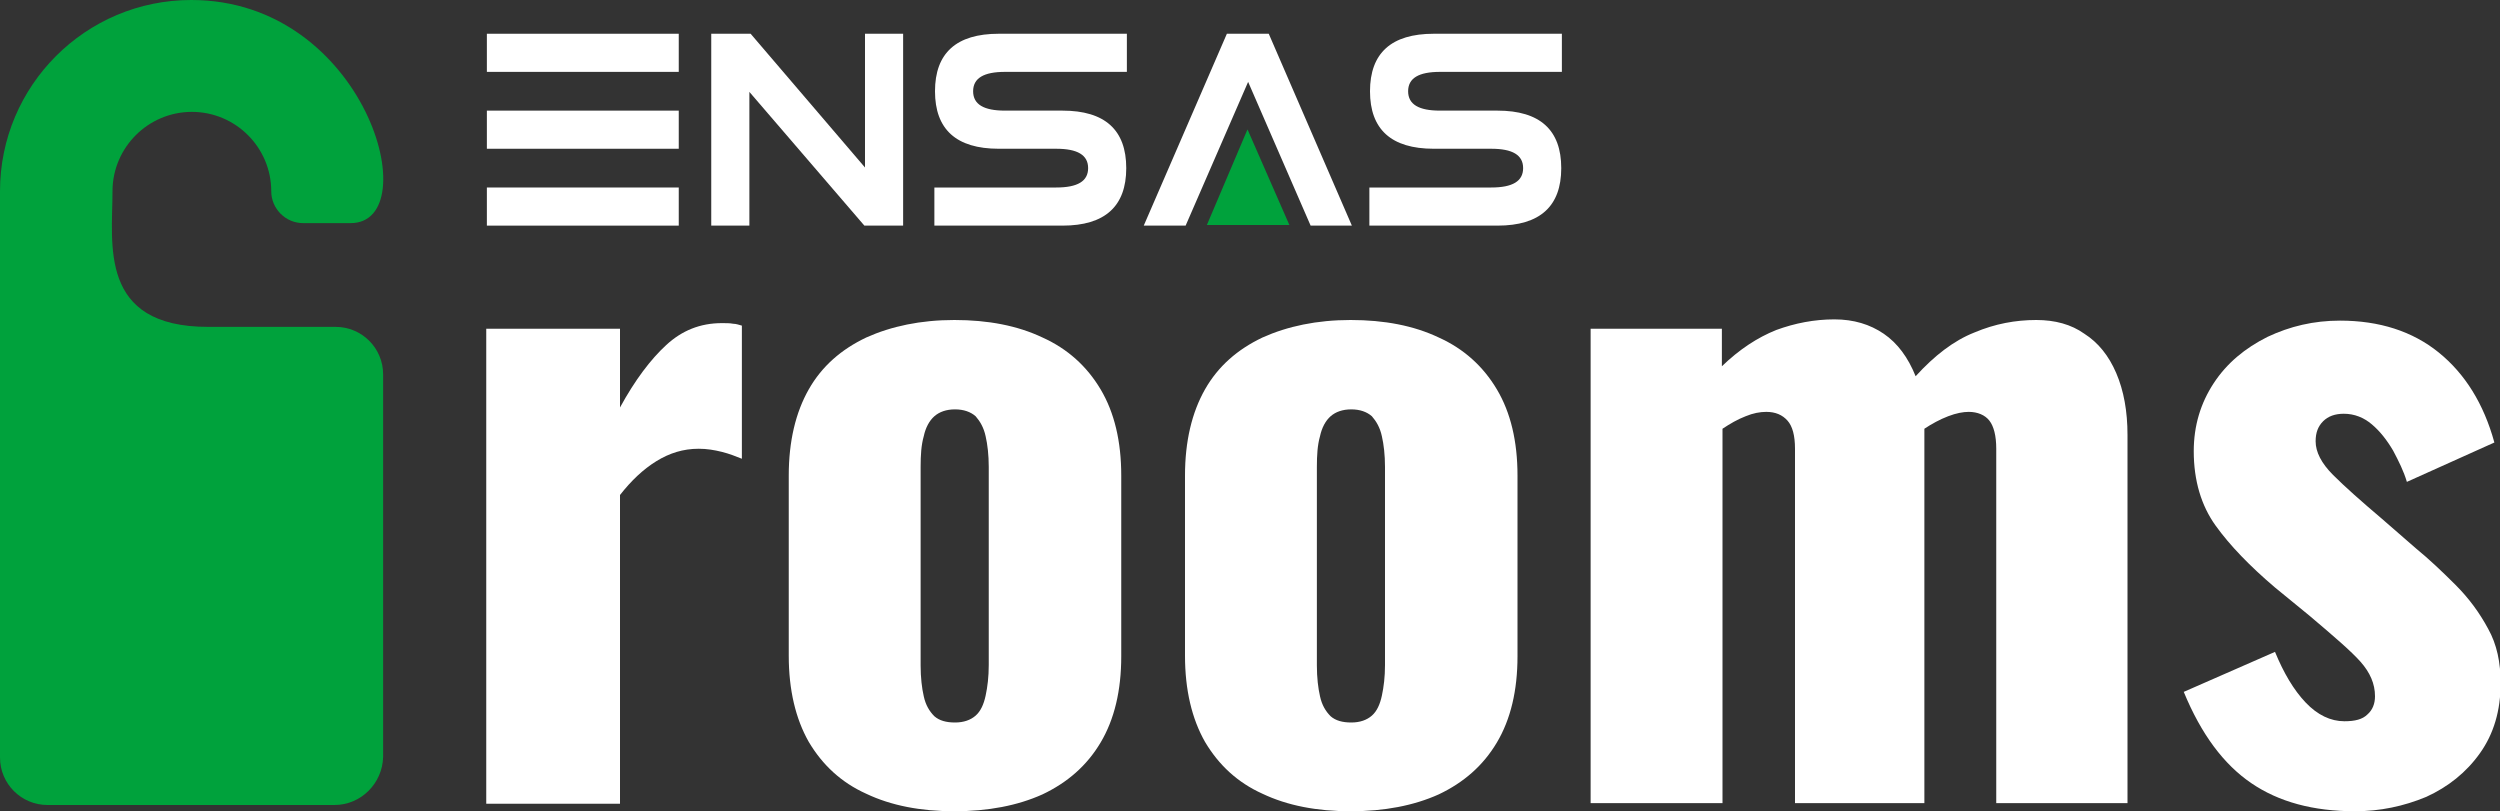 <svg xmlns="http://www.w3.org/2000/svg" xmlns:xlink="http://www.w3.org/1999/xlink" id="Ebene_1" x="0px" y="0px" viewBox="0 0 400 129.8" style="enable-background:new 0 0 400 129.8;" xml:space="preserve"><rect x="0" y="0" width="400" height="129.8" fill="#333333" stroke="none"/><style type="text/css">	.st0{fill:#FFFFFF;}	.st1{fill:#00A23C;}</style><g>	<g>		<g>			<g>				<g>					<path class="st0" d="M77.9,5.4h30.7v6.1H77.9V5.4z M77.9,17.7h30.7v6.1H77.9V17.7z M77.9,36.1V30h30.7v6.1H77.9z"></path>					<path class="st0" d="M119.9,14.7v21.4h-6.1V5.4h6.3l18.3,21.4V5.4h6.1v30.7h-6.2L119.9,14.7z"></path>					<path class="st0" d="M159.8,23.8c-6.8,0-10.2-3.1-10.2-9.2s3.4-9.2,10.2-9.2h20.5v6.1h-19.5c-3.4,0-5.1,1-5.1,3.1      s1.7,3.1,5.1,3.1h9.2c6.8,0,10.2,3.1,10.2,9.2s-3.4,9.2-10.2,9.2h-20.5V30H169c3.4,0,5.1-1,5.1-3.1s-1.7-3.1-5.1-3.1H159.8z"></path>					<path class="st0" d="M209.7,36.1l-10-23l-10,23H183l13.3-30.7h6.7l13.3,30.7H209.7z"></path>					<path class="st0" d="M229.4,23.8c-6.8,0-10.2-3.1-10.2-9.2s3.4-9.2,10.2-9.2h20.5v6.1h-19.5c-3.4,0-5.1,1-5.1,3.1      s1.7,3.1,5.1,3.1h9.2c6.8,0,10.2,3.1,10.2,9.2s-3.4,9.2-10.2,9.2h-20.5V30h19.5c3.4,0,5.1-1,5.1-3.1s-1.7-3.1-5.1-3.1H229.4z"></path>				</g>			</g>			<polygon class="st1" points="199.6,20.7 193.1,36 206.3,36    "></polygon>		</g>		<g>			<path class="st0" d="M77.8,128.5V52.6h21.4v12.6c2.4-4.4,4.9-7.7,7.4-10s5.4-3.5,8.9-3.5c0.7,0,1.3,0,1.8,0.1    c0.5,0,1,0.2,1.4,0.3v21.3c-1-0.4-2-0.8-3.2-1.1c-1.2-0.3-2.4-0.5-3.7-0.5c-2.5,0-4.7,0.7-6.8,2c-2.1,1.3-4,3.1-5.8,5.4v49.4    H77.8V128.5z"></path>			<path class="st0" d="M152.7,129.8c-5.4,0-10.1-0.9-14.1-2.8c-4-1.8-7-4.6-9.2-8.3c-2.1-3.7-3.2-8.3-3.2-13.8V76.1    c0-5.5,1.1-10.1,3.2-13.8c2.1-3.7,5.2-6.4,9.2-8.3c4-1.8,8.7-2.8,14.1-2.8c5.4,0,10.1,0.9,14.1,2.8c4,1.8,7.1,4.6,9.3,8.3    s3.3,8.3,3.3,13.8V105c0,5.5-1.1,10.1-3.3,13.8c-2.2,3.7-5.3,6.4-9.3,8.3C162.8,128.9,158.1,129.8,152.7,129.8z M152.8,115.6    c1.4,0,2.5-0.4,3.3-1.1s1.3-1.8,1.6-3.2c0.3-1.4,0.5-3,0.5-4.9V74.7c0-1.9-0.2-3.6-0.5-4.9c-0.3-1.4-0.9-2.4-1.6-3.2    c-0.8-0.7-1.9-1.1-3.3-1.1c-1.4,0-2.5,0.4-3.3,1.1s-1.4,1.8-1.7,3.2c-0.4,1.4-0.5,3-0.5,4.9v31.8c0,1.9,0.2,3.6,0.5,4.9    c0.3,1.4,0.9,2.4,1.7,3.2C150.3,115.3,151.4,115.6,152.8,115.6z"></path>			<path class="st0" d="M216.1,129.8c-5.4,0-10.1-0.9-14.1-2.8c-4-1.8-7-4.6-9.2-8.3c-2.1-3.7-3.2-8.3-3.2-13.8V76.1    c0-5.5,1.1-10.1,3.2-13.8c2.1-3.7,5.2-6.4,9.2-8.3c4-1.8,8.7-2.8,14.1-2.8c5.4,0,10.1,0.9,14.1,2.8c4,1.8,7.1,4.6,9.3,8.3    s3.3,8.3,3.3,13.8V105c0,5.5-1.1,10.1-3.3,13.8c-2.2,3.7-5.3,6.4-9.3,8.3C226.2,128.9,221.5,129.8,216.1,129.8z M216.2,115.6    c1.4,0,2.5-0.4,3.3-1.1s1.3-1.8,1.6-3.2c0.3-1.4,0.5-3,0.5-4.9V74.7c0-1.9-0.2-3.6-0.5-4.9c-0.3-1.4-0.9-2.4-1.6-3.2    c-0.8-0.7-1.9-1.1-3.3-1.1s-2.5,0.4-3.3,1.1s-1.4,1.8-1.7,3.2c-0.4,1.4-0.5,3-0.5,4.9v31.8c0,1.9,0.2,3.6,0.5,4.9    c0.3,1.4,0.9,2.4,1.7,3.2C213.7,115.3,214.8,115.6,216.2,115.6z"></path>			<path class="st0" d="M254.5,128.5V52.6h21v6c2.8-2.7,5.7-4.6,8.7-5.8c3-1.1,6.1-1.7,9.3-1.7c3.1,0,5.7,0.8,7.9,2.3    c2.2,1.5,3.9,3.8,5.1,6.8c3-3.3,6.1-5.7,9.4-7c3.3-1.4,6.6-2,9.9-2c3,0,5.6,0.7,7.7,2.2c2.2,1.4,3.9,3.5,5.1,6.3s1.8,6.1,1.8,9.9    v58.9h-21V71.8c0-2.1-0.4-3.6-1.1-4.5s-1.9-1.4-3.3-1.4c-0.9,0-2,0.2-3.3,0.7s-2.6,1.2-3.8,2c0,0.2,0,0.3,0,0.5    c0,0.1,0,0.3,0,0.5v58.9h-20.7V71.8c0-2.1-0.4-3.6-1.2-4.5c-0.8-0.9-1.9-1.4-3.4-1.4c-1,0-2.1,0.2-3.3,0.7    c-1.3,0.5-2.5,1.2-3.7,2v59.9H254.5z"></path>			<path class="st0" d="M376.8,129.8c-6.7,0-12.2-1.5-16.6-4.5s-8-7.8-10.8-14.6l14.6-6.4c1.4,3.4,3,6.1,4.9,8.1s4,3,6.2,3    c1.7,0,2.9-0.3,3.7-1.1c0.8-0.7,1.2-1.7,1.2-2.9c0-2-0.8-3.8-2.3-5.5s-4.3-4.1-8.2-7.4L364,94c-4-3.4-7.2-6.7-9.5-9.9    c-2.3-3.2-3.5-7.2-3.5-11.9c0-4.1,1.1-7.7,3.2-10.9c2.1-3.2,5-5.6,8.6-7.4c3.6-1.7,7.4-2.6,11.6-2.6c6.3,0,11.6,1.7,15.8,5.1    c4.2,3.4,7.2,8.2,8.9,14.4l-14,6.3c-0.5-1.7-1.3-3.3-2.2-5c-1-1.7-2.1-3.1-3.4-4.2s-2.8-1.7-4.5-1.7c-1.4,0-2.5,0.4-3.3,1.2    c-0.8,0.8-1.2,1.8-1.2,3.2c0,1.7,0.9,3.5,2.8,5.4s4.5,4.2,7.8,7l5.4,4.7c2.2,1.8,4.3,3.8,6.4,5.9s3.8,4.4,5.2,7    c1.4,2.5,2,5.4,2,8.7c0,4.4-1.1,8.1-3.3,11.2c-2.2,3.1-5.1,5.4-8.6,7C384.6,129,380.8,129.8,376.8,129.8z"></path>		</g>		<g>			<g id="door_hanger_00000052802580336407041930000005486556079759629972_">				<path class="st1" d="M53.5,128.8H7.6c-4.2,0-7.6-3.4-7.6-7.6V30.6C0,13.7,13.7,0,30.6,0c28,0,37.8,35.7,25.5,35.7h-7.6     c-2.8,0-5.1-2.3-5.1-5.1c0-7-5.7-12.7-12.7-12.7S18,23.6,18,30.6c0,8.4-2.3,21.7,15.3,21.7h20.4c4.2,0,7.6,3.4,7.6,7.6v61.2     C61.2,125.3,57.8,128.8,53.5,128.8z"></path>			</g>		</g>	</g></g></svg>
